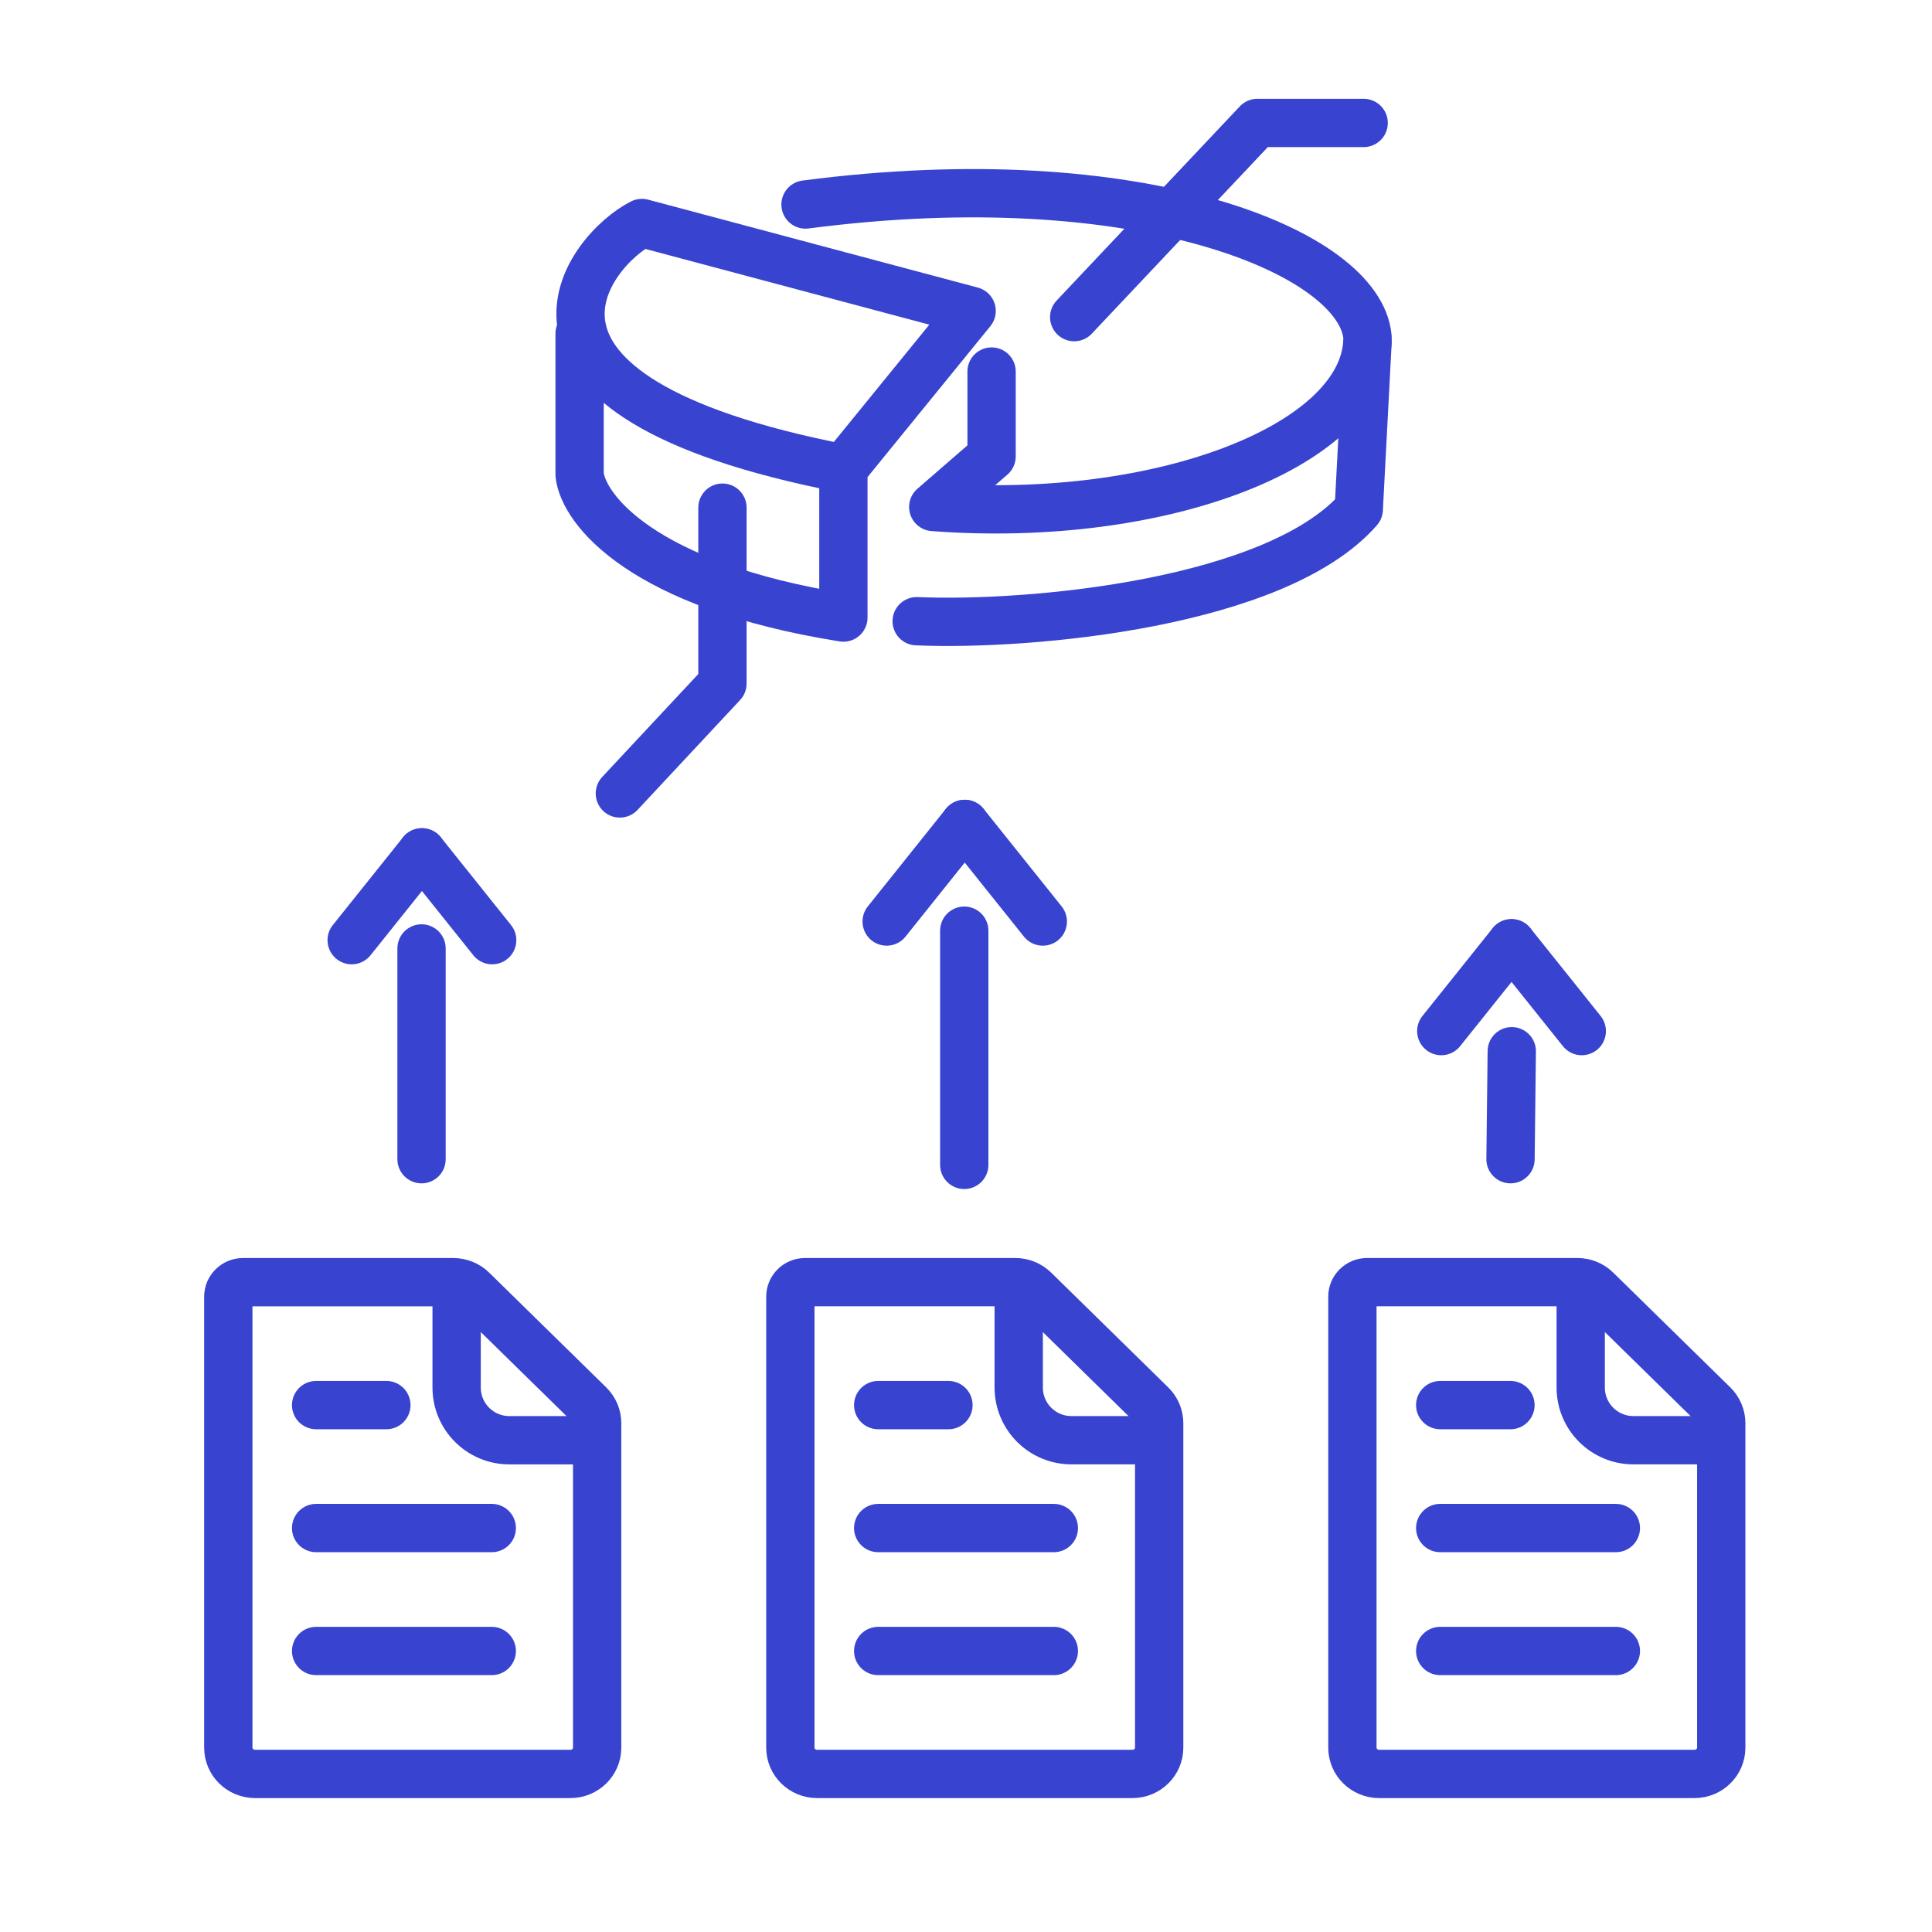 <svg width="80" height="80" viewBox="0 0 80 80" fill="none" xmlns="http://www.w3.org/2000/svg">
<rect x="0" y="0" width="80" height="80" fill="#808080" stroke="none"/>
<g clip-path="url(#clip0_18029_19)">
<rect width="80" height="80" fill="white"/>
<path d="M44.48 13.132L52.066 5.091H56.466" stroke="#3843D0" stroke-width="2" stroke-linecap="round" stroke-linejoin="round"/>
<path d="M41.059 15.385V18.898L38.644 20.993C48.14 21.712 56.629 18.4 56.627 13.966C56.325 10.454 47.195 6.655 33.355 8.469" stroke="#3843D0" stroke-width="2" stroke-linecap="round" stroke-linejoin="round"/>
<path d="M24 13.818V19.655C24.152 21.071 26.549 24.237 34.923 25.572V19.399M34.923 19.399L40.233 12.875L26.579 9.234C24.455 10.296 19.296 16.364 34.923 19.399Z" stroke="#3843D0" stroke-width="2" stroke-linecap="round" stroke-linejoin="round"/>
<path d="M37.958 25.723C42.712 25.925 52.864 24.975 56.263 21.091L56.626 14.182" stroke="#3843D0" stroke-width="2" stroke-linecap="round" stroke-linejoin="round"/>
<path d="M25.667 32.855L29.915 28.304V21.021" stroke="#3843D0" stroke-width="2" stroke-linecap="round" stroke-linejoin="round"/>
<path d="M62.547 48L62.599 43.529" stroke="#3843D0" stroke-width="2" stroke-linecap="round"/>
<path d="M59.68 42.695L62.589 39.059" stroke="#3843D0" stroke-width="2" stroke-linecap="round"/>
<path d="M65.498 42.695L62.589 39.059" stroke="#3843D0" stroke-width="2" stroke-linecap="round"/>
<path d="M17.455 48L17.455 39.273" stroke="#3843D0" stroke-width="2" stroke-linecap="round"/>
<path d="M14.562 38.93L17.471 35.294" stroke="#3843D0" stroke-width="2" stroke-linecap="round"/>
<path d="M20.38 38.93L17.471 35.294" stroke="#3843D0" stroke-width="2" stroke-linecap="round"/>
<path d="M39.928 48.235L39.928 38.538" stroke="#3843D0" stroke-width="2" stroke-linecap="round"/>
<path d="M36.715 38.158L39.947 34.117" stroke="#3843D0" stroke-width="2" stroke-linecap="round"/>
<path d="M43.18 38.158L39.947 34.117" stroke="#3843D0" stroke-width="2" stroke-linecap="round"/>
<path d="M18.769 53.092H10.065C9.728 53.092 9.454 53.36 9.454 53.691V72.368C9.454 72.968 9.951 73.455 10.564 73.455H23.617C24.23 73.455 24.727 72.968 24.727 72.368V58.933C24.727 58.644 24.61 58.368 24.402 58.163L19.554 53.41C19.346 53.206 19.063 53.092 18.769 53.092Z" stroke="#3843D0" stroke-width="2"/>
<path d="M13.09 58.182H15.999" stroke="#3843D0" stroke-width="2" stroke-linecap="round"/>
<path d="M13.09 63.273H20.363" stroke="#3843D0" stroke-width="2" stroke-linecap="round"/>
<path d="M13.09 68.364H20.363" stroke="#3843D0" stroke-width="2" stroke-linecap="round"/>
<path d="M18.908 53.091V57.455C18.908 58.66 19.885 59.637 21.09 59.637H23.999" stroke="#3843D0" stroke-width="2"/>
<path d="M42.041 53.091H33.337C33 53.091 32.727 53.359 32.727 53.69V72.367C32.727 72.968 33.223 73.455 33.836 73.455H46.89C47.502 73.455 47.999 72.968 47.999 72.367V58.932C47.999 58.644 47.882 58.367 47.674 58.163L42.826 53.41C42.618 53.206 42.336 53.091 42.041 53.091Z" stroke="#3843D0" stroke-width="2"/>
<path d="M36.364 58.182H39.273" stroke="#3843D0" stroke-width="2" stroke-linecap="round"/>
<path d="M36.364 63.273H43.637" stroke="#3843D0" stroke-width="2" stroke-linecap="round"/>
<path d="M36.364 68.364H43.637" stroke="#3843D0" stroke-width="2" stroke-linecap="round"/>
<path d="M42.183 53.091V57.455C42.183 58.659 43.16 59.636 44.364 59.636H47.273" stroke="#3843D0" stroke-width="2"/>
<path d="M65.315 53.091H56.611C56.273 53.091 56 53.359 56 53.69V72.367C56 72.968 56.497 73.455 57.11 73.455H70.163C70.776 73.455 71.273 72.968 71.273 72.367V58.932C71.273 58.644 71.156 58.367 70.948 58.163L66.1 53.41C65.891 53.206 65.609 53.091 65.315 53.091Z" stroke="#3843D0" stroke-width="2"/>
<path d="M59.636 58.182H62.545" stroke="#3843D0" stroke-width="2" stroke-linecap="round"/>
<path d="M59.636 63.273H66.909" stroke="#3843D0" stroke-width="2" stroke-linecap="round"/>
<path d="M59.636 68.364H66.909" stroke="#3843D0" stroke-width="2" stroke-linecap="round"/>
<path d="M65.454 53.091V57.455C65.454 58.659 66.431 59.636 67.636 59.636H70.545" stroke="#3843D0" stroke-width="2"/>
</g>
<defs>
<clipPath id="clip0_18029_19">
<rect width="80" height="80" fill="white"/>
</clipPath>
</defs>
</svg>
